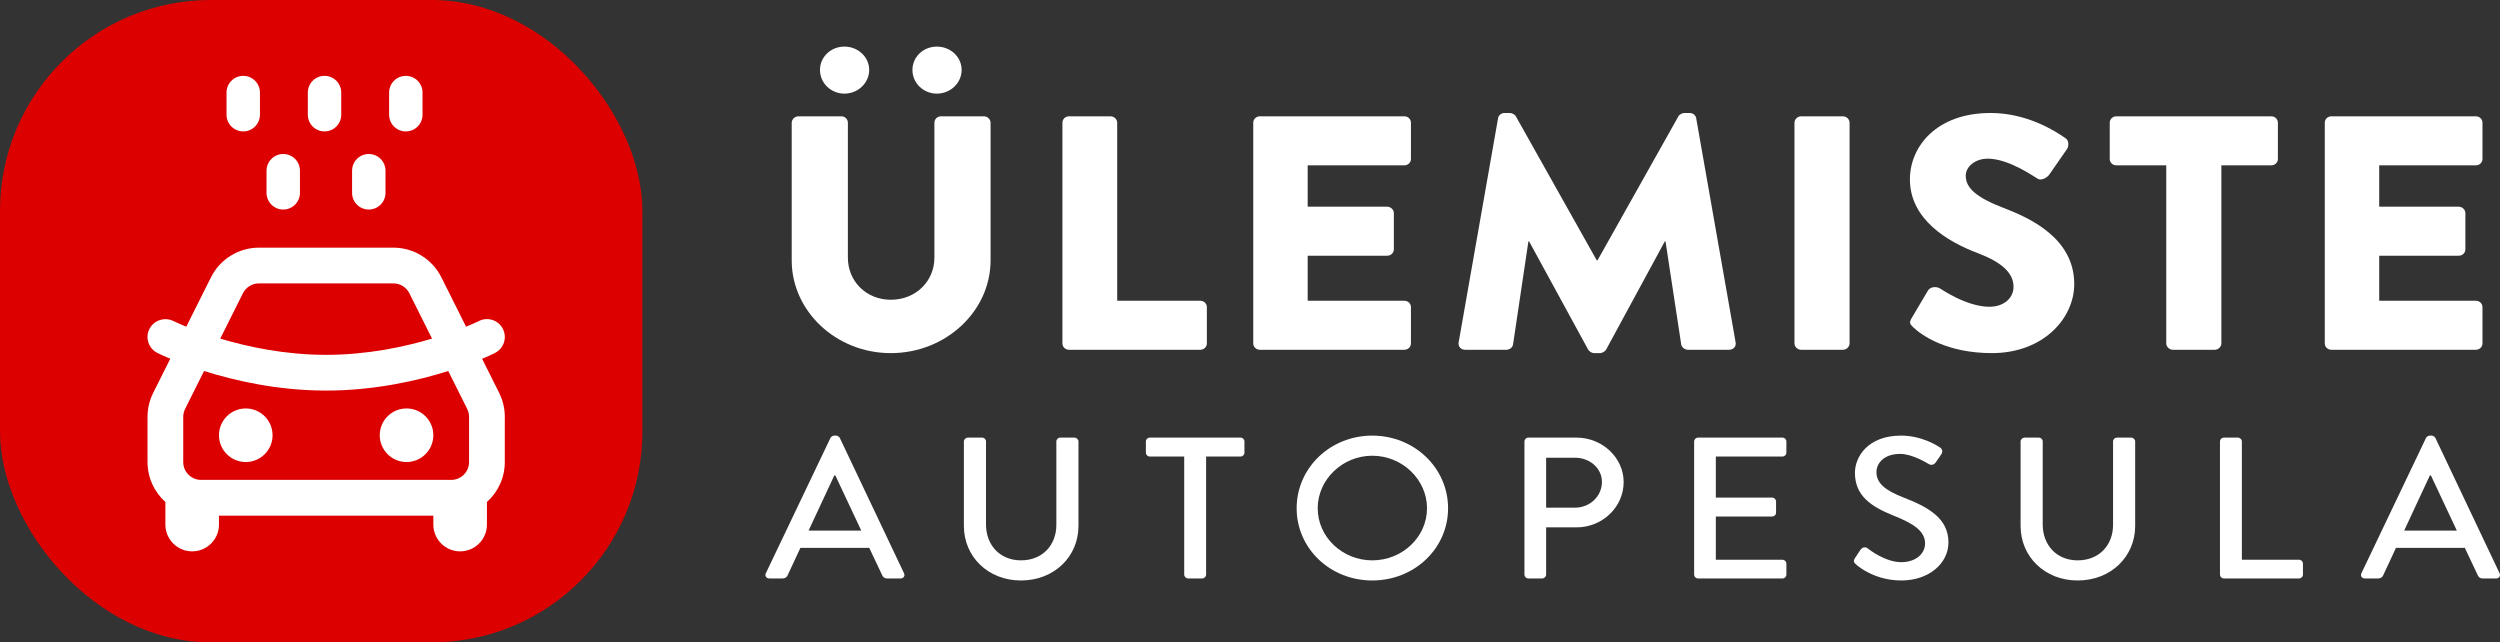 <svg xmlns="http://www.w3.org/2000/svg" id="Layer_2" data-name="Layer 2" viewBox="0 0 307.898 79.118"><rect x="0" y="0" width="307.898" height="79.118" fill="#333333" stroke="none"/><g id="Layer_1-2" data-name="Layer 1"><g><path d="M97.508,15.105c0-.41.387-.78.816-.78h5.285c.473,0,.816.37.816.78v16.637c0,2.875,2.234,5.176,5.285,5.176,3.094,0,5.371-2.301,5.371-5.176V15.105c0-.41.344-.78.816-.78h5.285c.43,0,.816.37.816.78v16.965c0,6.244-5.5,11.42-12.289,11.42-6.746,0-12.203-5.176-12.203-11.42V15.105ZM100.989,8.615c0-1.603,1.332-2.876,3.008-2.876s3.051,1.273,3.051,2.876c0,1.602-1.375,2.916-3.051,2.916s-3.008-1.314-3.008-2.916ZM112.375,8.615c0-1.603,1.332-2.876,3.008-2.876s3.051,1.273,3.051,2.876c0,1.602-1.375,2.916-3.051,2.916s-3.008-1.314-3.008-2.916Z" style="fill: #fff;"></path><path d="M130.848,15.105c0-.41.344-.78.816-.78h5.113c.43,0,.816.37.816.78v21.936h10.227c.473,0,.816.369.816.78v4.478c0,.41-.344.78-.816.78h-16.156c-.473,0-.816-.37-.816-.78V15.105Z" style="fill: #fff;"></path><path d="M154.35,15.105c0-.41.344-.78.816-.78h17.789c.473,0,.816.37.816.78v4.478c0,.411-.344.78-.816.78h-11.902v5.094h9.797c.43,0,.816.37.816.78v4.478c0,.452-.387.78-.816.78h-9.797v5.546h11.902c.473,0,.816.369.816.78v4.478c0,.41-.344.78-.816.78h-17.789c-.473,0-.816-.37-.816-.78V15.105Z" style="fill: #fff;"></path><path d="M184.498,14.571c.043-.37.43-.657.773-.657h.688c.215,0,.602.164.73.41l9.969,17.745h.086l9.969-17.745c.129-.246.516-.41.73-.41h.688c.344,0,.73.287.773.657l4.855,27.604c.086.533-.301.903-.816.903h-5.07c-.387,0-.773-.328-.816-.657l-1.934-12.692h-.086l-7.219,13.309c-.129.246-.516.452-.73.452h-.773c-.258,0-.602-.206-.73-.452l-7.262-13.309h-.086l-1.891,12.692c-.043.329-.387.657-.816.657h-5.07c-.516,0-.902-.37-.816-.903l4.855-27.604Z" style="fill: #fff;"></path><path d="M221.005,15.105c0-.41.387-.78.816-.78h5.156c.43,0,.816.37.816.78v27.193c0,.41-.387.78-.816.78h-5.156c-.43,0-.816-.37-.816-.78V15.105Z" style="fill: #fff;"></path><path d="M235.437,39.176l2.02-3.409c.344-.534,1.16-.452,1.461-.247.172.083,3.266,2.26,6.102,2.26,1.719,0,2.965-1.027,2.965-2.465,0-1.725-1.504-3.039-4.426-4.148-3.695-1.396-8.336-4.148-8.336-9.078,0-4.066,3.309-8.174,9.926-8.174,4.469,0,7.906,2.177,9.195,3.08.516.288.43,1.027.258,1.314l-2.191,3.163c-.301.452-1.074.821-1.461.534-.387-.205-3.523-2.465-6.145-2.465-1.547,0-2.707.986-2.707,2.095,0,1.521,1.289,2.67,4.684,3.984,3.352,1.273,8.68,3.779,8.68,9.366,0,4.23-3.824,8.503-10.141,8.503-5.586,0-8.68-2.219-9.668-3.163-.43-.411-.559-.575-.215-1.15Z" style="fill: #fff;"></path><path d="M266.794,20.362h-6.145c-.473,0-.816-.369-.816-.78v-4.478c0-.41.344-.78.816-.78h19.078c.473,0,.816.37.816.78v4.478c0,.411-.344.78-.816.78h-6.145v21.936c0,.41-.387.78-.816.78h-5.156c-.43,0-.816-.37-.816-.78v-21.936Z" style="fill: #fff;"></path><path d="M286.318,15.105c0-.41.344-.78.816-.78h17.789c.473,0,.816.37.816.78v4.478c0,.411-.344.78-.816.78h-11.902v5.094h9.797c.43,0,.816.37.816.78v4.478c0,.452-.387.78-.816.78h-9.797v5.546h11.902c.473,0,.816.369.816.78v4.478c0,.41-.344.78-.816.78h-17.789c-.473,0-.816-.37-.816-.78V15.105Z" style="fill: #fff;"></path><path d="M94.321,70.599l7.963-16.677c.078-.148.312-.272.441-.272h.26c.129,0,.362.124.44.272l7.912,16.677c.155.322-.052.645-.441.645h-1.634c-.312,0-.493-.148-.597-.372l-1.608-3.395h-8.482c-.519,1.14-1.063,2.255-1.582,3.395-.078.174-.286.372-.597.372h-1.635c-.389,0-.597-.322-.44-.645ZM106.072,65.346l-3.191-6.79h-.129l-3.165,6.79h6.485Z" style="fill: #fff;"></path><path d="M118.712,54.368c0-.248.234-.472.493-.472h1.738c.285,0,.493.224.493.472v10.233c0,2.479,1.66,4.411,4.306,4.411,2.672,0,4.357-1.908,4.357-4.361v-10.283c0-.248.208-.472.493-.472h1.738c.259,0,.492.224.492.472v10.407c0,3.767-2.982,6.716-7.081,6.716-4.072,0-7.03-2.949-7.03-6.716v-10.407Z" style="fill: #fff;"></path><path d="M145.847,56.227h-4.229c-.285,0-.493-.224-.493-.471v-1.388c0-.248.208-.472.493-.472h11.154c.285,0,.492.224.492.472v1.388c0,.247-.207.471-.492.471h-4.229v14.546c0,.248-.233.471-.493.471h-1.712c-.259,0-.492-.223-.492-.471v-14.546Z" style="fill: #fff;"></path><path d="M169.006,53.65c5.188,0,9.338,3.989,9.338,8.945s-4.15,8.896-9.338,8.896c-5.188,0-9.312-3.94-9.312-8.896s4.124-8.945,9.312-8.945ZM169.006,69.013c3.709,0,6.744-2.874,6.744-6.418,0-3.519-3.035-6.468-6.744-6.468-3.684,0-6.719,2.949-6.719,6.468,0,3.544,3.035,6.418,6.719,6.418Z" style="fill: #fff;"></path><path d="M187.749,54.368c0-.248.207-.472.492-.472h5.915c3.19,0,5.811,2.479,5.811,5.477,0,3.073-2.62,5.576-5.785,5.576h-3.762v5.823c0,.248-.233.471-.492.471h-1.687c-.285,0-.492-.223-.492-.471v-16.404ZM194,62.521c1.79,0,3.295-1.388,3.295-3.172,0-1.685-1.505-2.974-3.295-2.974h-3.58v6.146h3.58Z" style="fill: #fff;"></path><path d="M208.648,54.368c0-.248.207-.472.492-.472h10.376c.285,0,.493.224.493.472v1.388c0,.247-.208.471-.493.471h-8.196v5.055h6.926c.259,0,.492.224.492.471v1.388c0,.272-.233.472-.492.472h-6.926v5.327h8.196c.285,0,.493.224.493.471v1.363c0,.248-.208.471-.493.471h-10.376c-.285,0-.492-.223-.492-.471v-16.404Z" style="fill: #fff;"></path><path d="M228.452,68.74c.233-.322.441-.693.675-1.016s.597-.422.882-.198c.155.124,2.153,1.71,4.15,1.71,1.79,0,2.932-1.041,2.932-2.305,0-1.487-1.35-2.429-3.917-3.444-2.646-1.065-4.722-2.379-4.722-5.254,0-1.933,1.557-4.584,5.681-4.584,2.595,0,4.54,1.288,4.799,1.462.208.124.416.471.156.843-.208.297-.441.644-.648.941-.208.322-.545.471-.908.248-.182-.1-1.997-1.239-3.502-1.239-2.179,0-2.931,1.313-2.931,2.23,0,1.412,1.141,2.279,3.294,3.122,3.009,1.165,5.577,2.527,5.577,5.551,0,2.577-2.412,4.684-5.784,4.684-3.165,0-5.162-1.586-5.577-1.958-.233-.198-.415-.371-.156-.793Z" style="fill: #fff;"></path><path d="M248.855,54.368c0-.248.234-.472.493-.472h1.738c.285,0,.493.224.493.472v10.233c0,2.479,1.66,4.411,4.306,4.411,2.672,0,4.357-1.908,4.357-4.361v-10.283c0-.248.208-.472.493-.472h1.738c.259,0,.492.224.492.472v10.407c0,3.767-2.982,6.716-7.081,6.716-4.072,0-7.03-2.949-7.03-6.716v-10.407Z" style="fill: #fff;"></path><path d="M273.409,54.368c0-.248.207-.472.492-.472h1.712c.26,0,.493.224.493.472v14.57h7.03c.285,0,.492.224.492.471v1.363c0,.248-.207.471-.492.471h-9.235c-.285,0-.492-.223-.492-.471v-16.404Z" style="fill: #fff;"></path><path d="M290.83,70.599l7.963-16.677c.078-.148.312-.272.441-.272h.26c.129,0,.362.124.44.272l7.912,16.677c.155.322-.052.645-.441.645h-1.634c-.312,0-.493-.148-.597-.372l-1.608-3.395h-8.482c-.519,1.14-1.063,2.255-1.582,3.395-.078.174-.286.372-.597.372h-1.635c-.389,0-.597-.322-.44-.645ZM302.58,65.346l-3.19-6.79h-.13l-3.164,6.79h6.484Z" style="fill: #fff;"></path><rect width="79.118" height="79.118" rx="25.977" ry="25.977" style="fill: #d00;"></rect><path d="M33.568,53.604c0,1.823-1.478,3.3-3.3,3.3-1.823,0-3.3-1.478-3.3-3.3s1.478-3.3,3.3-3.3c1.823,0,3.3,1.478,3.3,3.3ZM62.17,51.342v5.562c0,1.955-.85,3.711-2.2,4.92v2.781c0,1.823-1.478,3.3-3.3,3.3-1.823,0-3.3-1.478-3.3-3.3v-1.1h-26.402v1.1c0,1.823-1.478,3.3-3.3,3.3-1.823,0-3.3-1.478-3.3-3.3v-2.781c-1.35-1.209-2.2-2.965-2.2-4.92v-5.562c0-1.025.239-2.035.697-2.952l2.105-4.21c-.532-.222-1.061-.454-1.58-.707-1.092-.546-1.533-1.868-.99-2.955.542-1.085,1.883-1.51,2.962-.979.518.251,1.048.477,1.581.694l3.042-6.083c1.118-2.236,3.404-3.649,5.904-3.649h16.562c2.5,0,4.786,1.413,5.904,3.649l3.042,6.083c.536-.219,1.072-.444,1.592-.7,1.087-.543,2.408-.102,2.951.984.543,1.087.103,2.408-.984,2.952s-1.586.709-1.586.709l2.105,4.21c.458.917.697,1.927.697,2.952ZM27.127,41.703c3.404,1.021,7.992,2,13.041,2s9.637-.979,13.041-2l-2.792-5.584c-.373-.745-1.134-1.216-1.968-1.216h-16.562c-.833,0-1.595.471-1.968,1.216l-2.792,5.584ZM57.769,51.342c0-.341-.08-.678-.232-.984l-2.333-4.665c-3.741,1.18-9.063,2.41-15.036,2.41s-11.296-1.231-15.036-2.41l-2.333,4.665c-.153.306-.232.642-.232.984v5.562c0,1.215.985,2.2,2.2,2.2h30.802c1.215,0,2.2-.985,2.2-2.2v-5.562ZM50.069,50.303c-1.823,0-3.3,1.478-3.3,3.3s1.477,3.3,3.3,3.3c1.823,0,3.3-1.478,3.3-3.3s-1.478-3.3-3.3-3.3ZM34.883,25.807c1.136,0,2.057-.921,2.057-2.057v-2.728c0-1.136-.921-2.057-2.057-2.057s-2.057.921-2.057,2.057v2.728c0,1.136.921,2.057,2.057,2.057ZM45.42,25.807c1.136,0,2.057-.921,2.057-2.057v-2.728c0-1.136-.921-2.057-2.057-2.057s-2.057.921-2.057,2.057v2.728c0,1.136.921,2.057,2.057,2.057ZM39.969,16.186c1.136,0,2.057-.921,2.057-2.057v-2.729c0-1.136-.921-2.057-2.057-2.057s-2.057.921-2.057,2.057v2.729c0,1.136.921,2.057,2.057,2.057ZM49.981,16.186c1.136,0,2.057-.921,2.057-2.057v-2.729c0-1.136-.921-2.057-2.057-2.057s-2.057.921-2.057,2.057v2.729c0,1.136.921,2.057,2.057,2.057ZM29.957,16.186c1.136,0,2.057-.921,2.057-2.057v-2.729c0-1.136-.921-2.057-2.057-2.057s-2.057.921-2.057,2.057v2.729c0,1.136.921,2.057,2.057,2.057Z" style="fill: #fff;"></path></g></g></svg>